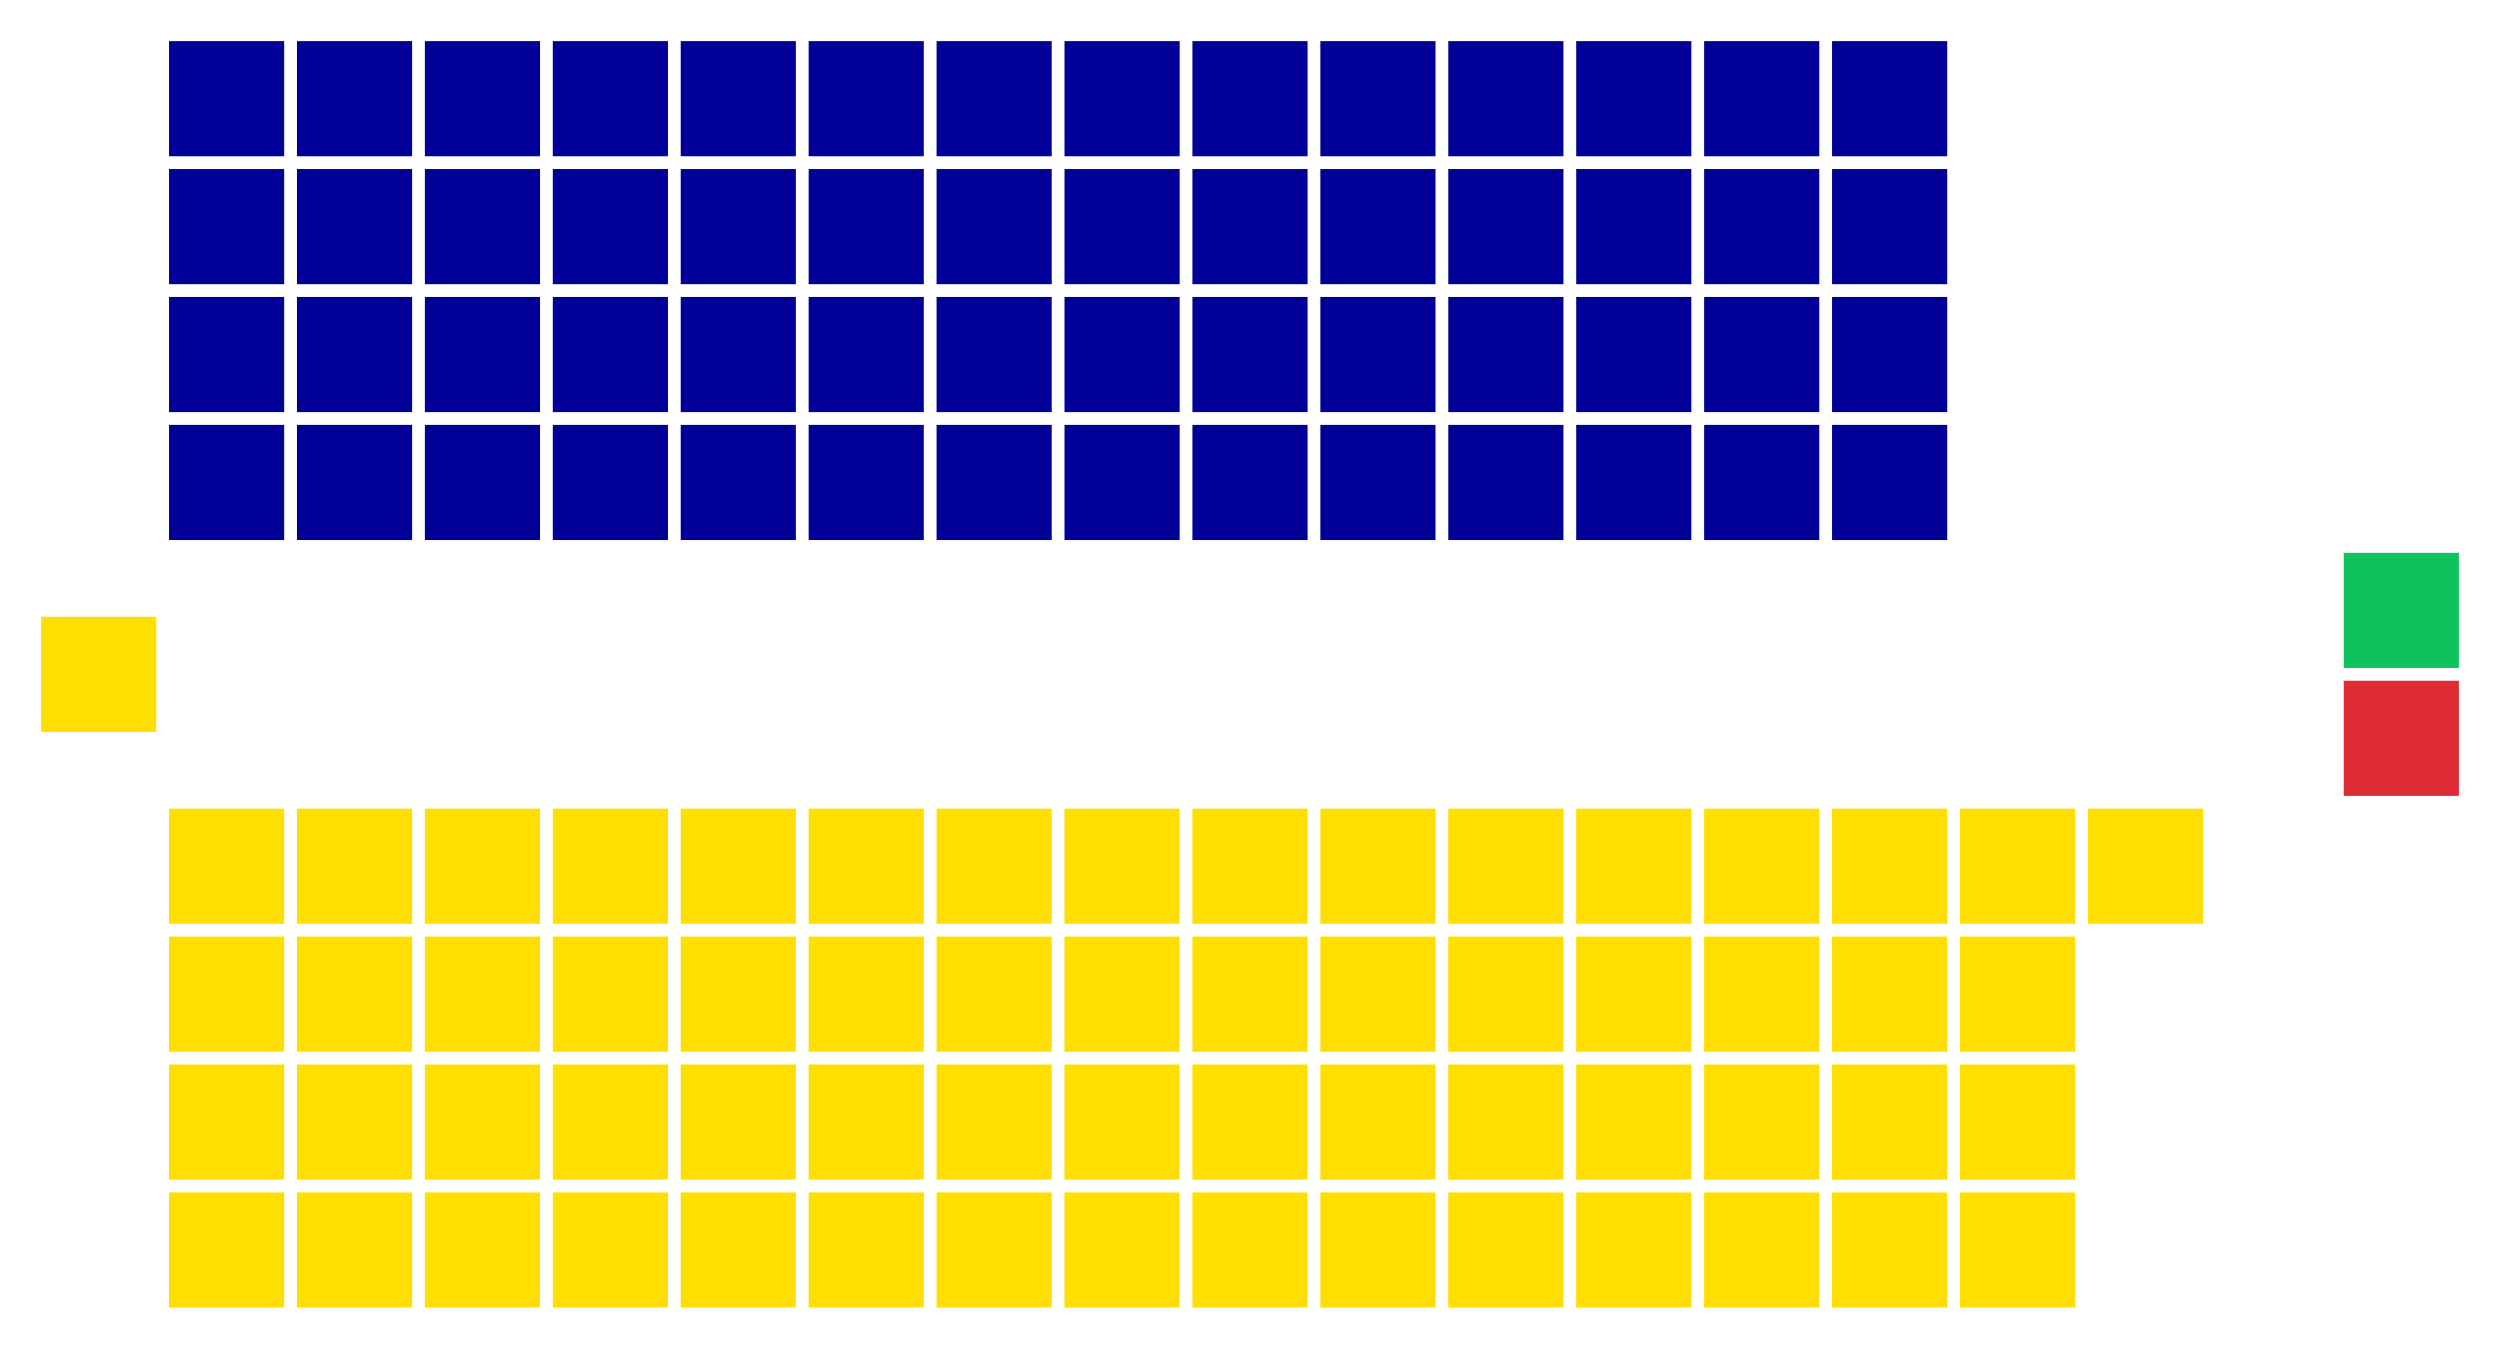 <?xml version="1.0" encoding="UTF-8" standalone="no"?>
<svg xmlns:svg="http://www.w3.org/2000/svg"
xmlns="http://www.w3.org/2000/svg" version="1.1"
width="360.0" height="194.2">
<!-- Created with the Wikimedia westminster parliament diagram creator (http://tools.wmflabs.org/parliamentdiagram/westminsterinputform.html) -->
<g id="diagram">
  <g id="headbench">
  <g style="fill:#FFDF00" id="Speaker">
    <rect x="5.921" y="88.816" rx="0.00" ry="0.00" width="16.58" height="16.58"/>
  </g>
  </g>
  <g id="leftbench">
  <g style="fill:#000099" id="Kuomintang">
    <rect x="24.342" y="61.184" rx="0.00" ry="0.00" width="16.58" height="16.58"/>
    <rect x="24.342" y="42.763" rx="0.00" ry="0.00" width="16.58" height="16.58"/>
    <rect x="24.342" y="24.342" rx="0.00" ry="0.00" width="16.58" height="16.58"/>
    <rect x="24.342" y="5.921" rx="0.00" ry="0.00" width="16.58" height="16.58"/>
    <rect x="42.763" y="61.184" rx="0.00" ry="0.00" width="16.58" height="16.58"/>
    <rect x="42.763" y="42.763" rx="0.00" ry="0.00" width="16.58" height="16.58"/>
    <rect x="42.763" y="24.342" rx="0.00" ry="0.00" width="16.58" height="16.58"/>
    <rect x="42.763" y="5.921" rx="0.00" ry="0.00" width="16.58" height="16.58"/>
    <rect x="61.184" y="61.184" rx="0.00" ry="0.00" width="16.58" height="16.58"/>
    <rect x="61.184" y="42.763" rx="0.00" ry="0.00" width="16.58" height="16.58"/>
    <rect x="61.184" y="24.342" rx="0.00" ry="0.00" width="16.58" height="16.58"/>
    <rect x="61.184" y="5.921" rx="0.00" ry="0.00" width="16.58" height="16.58"/>
    <rect x="79.605" y="61.184" rx="0.00" ry="0.00" width="16.58" height="16.58"/>
    <rect x="79.605" y="42.763" rx="0.00" ry="0.00" width="16.58" height="16.58"/>
    <rect x="79.605" y="24.342" rx="0.00" ry="0.00" width="16.58" height="16.58"/>
    <rect x="79.605" y="5.921" rx="0.00" ry="0.00" width="16.58" height="16.58"/>
    <rect x="98.026" y="61.184" rx="0.00" ry="0.00" width="16.58" height="16.58"/>
    <rect x="98.026" y="42.763" rx="0.00" ry="0.00" width="16.58" height="16.58"/>
    <rect x="98.026" y="24.342" rx="0.00" ry="0.00" width="16.58" height="16.58"/>
    <rect x="98.026" y="5.921" rx="0.00" ry="0.00" width="16.58" height="16.58"/>
    <rect x="116.447" y="61.184" rx="0.00" ry="0.00" width="16.58" height="16.58"/>
    <rect x="116.447" y="42.763" rx="0.00" ry="0.00" width="16.58" height="16.58"/>
    <rect x="116.447" y="24.342" rx="0.00" ry="0.00" width="16.58" height="16.58"/>
    <rect x="116.447" y="5.921" rx="0.00" ry="0.00" width="16.58" height="16.58"/>
    <rect x="134.868" y="61.184" rx="0.00" ry="0.00" width="16.58" height="16.58"/>
    <rect x="134.868" y="42.763" rx="0.00" ry="0.00" width="16.58" height="16.58"/>
    <rect x="134.868" y="24.342" rx="0.00" ry="0.00" width="16.58" height="16.58"/>
    <rect x="134.868" y="5.921" rx="0.00" ry="0.00" width="16.58" height="16.58"/>
    <rect x="153.29" y="61.184" rx="0.00" ry="0.00" width="16.58" height="16.58"/>
    <rect x="153.29" y="42.763" rx="0.00" ry="0.00" width="16.58" height="16.58"/>
    <rect x="153.29" y="24.342" rx="0.00" ry="0.00" width="16.58" height="16.58"/>
    <rect x="153.29" y="5.921" rx="0.00" ry="0.00" width="16.58" height="16.58"/>
    <rect x="171.71" y="61.184" rx="0.00" ry="0.00" width="16.58" height="16.58"/>
    <rect x="171.71" y="42.763" rx="0.00" ry="0.00" width="16.58" height="16.58"/>
    <rect x="171.71" y="24.342" rx="0.00" ry="0.00" width="16.58" height="16.58"/>
    <rect x="171.71" y="5.921" rx="0.00" ry="0.00" width="16.58" height="16.58"/>
    <rect x="190.132" y="61.184" rx="0.00" ry="0.00" width="16.58" height="16.58"/>
    <rect x="190.132" y="42.763" rx="0.00" ry="0.00" width="16.58" height="16.58"/>
    <rect x="190.132" y="24.342" rx="0.00" ry="0.00" width="16.58" height="16.58"/>
    <rect x="190.132" y="5.921" rx="0.00" ry="0.00" width="16.58" height="16.58"/>
    <rect x="208.553" y="61.184" rx="0.00" ry="0.00" width="16.58" height="16.58"/>
    <rect x="208.553" y="42.763" rx="0.00" ry="0.00" width="16.58" height="16.58"/>
    <rect x="208.553" y="24.342" rx="0.00" ry="0.00" width="16.58" height="16.58"/>
    <rect x="208.553" y="5.921" rx="0.00" ry="0.00" width="16.58" height="16.58"/>
    <rect x="226.974" y="61.184" rx="0.00" ry="0.00" width="16.58" height="16.58"/>
    <rect x="226.974" y="42.763" rx="0.00" ry="0.00" width="16.58" height="16.58"/>
    <rect x="226.974" y="24.342" rx="0.00" ry="0.00" width="16.58" height="16.58"/>
    <rect x="226.974" y="5.921" rx="0.00" ry="0.00" width="16.58" height="16.58"/>
    <rect x="245.395" y="61.184" rx="0.00" ry="0.00" width="16.58" height="16.58"/>
    <rect x="245.395" y="42.763" rx="0.00" ry="0.00" width="16.58" height="16.58"/>
    <rect x="245.395" y="24.342" rx="0.00" ry="0.00" width="16.58" height="16.58"/>
    <rect x="245.395" y="5.921" rx="0.00" ry="0.00" width="16.58" height="16.58"/>
    <rect x="263.816" y="61.184" rx="0.00" ry="0.00" width="16.58" height="16.58"/>
    <rect x="263.816" y="42.763" rx="0.00" ry="0.00" width="16.58" height="16.58"/>
    <rect x="263.816" y="24.342" rx="0.00" ry="0.00" width="16.58" height="16.58"/>
    <rect x="263.816" y="5.921" rx="0.00" ry="0.00" width="16.58" height="16.58"/>
  </g>
  </g>
  <g id="rightbench">
  <g style="fill:#FFDF00" id="Liberal">
    <rect x="24.342" y="116.447" rx="0.00" ry="0.00" width="16.58" height="16.58"/>
    <rect x="24.342" y="134.868" rx="0.00" ry="0.00" width="16.58" height="16.58"/>
    <rect x="24.342" y="153.29" rx="0.00" ry="0.00" width="16.58" height="16.58"/>
    <rect x="24.342" y="171.71" rx="0.00" ry="0.00" width="16.58" height="16.58"/>
    <rect x="42.763" y="116.447" rx="0.00" ry="0.00" width="16.58" height="16.58"/>
    <rect x="42.763" y="134.868" rx="0.00" ry="0.00" width="16.58" height="16.58"/>
    <rect x="42.763" y="153.29" rx="0.00" ry="0.00" width="16.58" height="16.58"/>
    <rect x="42.763" y="171.71" rx="0.00" ry="0.00" width="16.58" height="16.58"/>
    <rect x="61.184" y="116.447" rx="0.00" ry="0.00" width="16.58" height="16.58"/>
    <rect x="61.184" y="134.868" rx="0.00" ry="0.00" width="16.58" height="16.58"/>
    <rect x="61.184" y="153.29" rx="0.00" ry="0.00" width="16.58" height="16.58"/>
    <rect x="61.184" y="171.71" rx="0.00" ry="0.00" width="16.58" height="16.58"/>
    <rect x="79.605" y="116.447" rx="0.00" ry="0.00" width="16.58" height="16.58"/>
    <rect x="79.605" y="134.868" rx="0.00" ry="0.00" width="16.58" height="16.58"/>
    <rect x="79.605" y="153.29" rx="0.00" ry="0.00" width="16.58" height="16.58"/>
    <rect x="79.605" y="171.71" rx="0.00" ry="0.00" width="16.58" height="16.58"/>
    <rect x="98.026" y="116.447" rx="0.00" ry="0.00" width="16.58" height="16.58"/>
    <rect x="98.026" y="134.868" rx="0.00" ry="0.00" width="16.58" height="16.58"/>
    <rect x="98.026" y="153.29" rx="0.00" ry="0.00" width="16.58" height="16.58"/>
    <rect x="98.026" y="171.71" rx="0.00" ry="0.00" width="16.58" height="16.58"/>
    <rect x="116.447" y="116.447" rx="0.00" ry="0.00" width="16.58" height="16.58"/>
    <rect x="116.447" y="134.868" rx="0.00" ry="0.00" width="16.58" height="16.58"/>
    <rect x="116.447" y="153.29" rx="0.00" ry="0.00" width="16.58" height="16.58"/>
    <rect x="116.447" y="171.71" rx="0.00" ry="0.00" width="16.58" height="16.58"/>
    <rect x="134.868" y="116.447" rx="0.00" ry="0.00" width="16.58" height="16.58"/>
    <rect x="134.868" y="134.868" rx="0.00" ry="0.00" width="16.58" height="16.58"/>
    <rect x="134.868" y="153.29" rx="0.00" ry="0.00" width="16.58" height="16.58"/>
    <rect x="134.868" y="171.71" rx="0.00" ry="0.00" width="16.58" height="16.58"/>
    <rect x="153.29" y="116.447" rx="0.00" ry="0.00" width="16.58" height="16.58"/>
    <rect x="153.29" y="134.868" rx="0.00" ry="0.00" width="16.58" height="16.58"/>
    <rect x="153.29" y="153.29" rx="0.00" ry="0.00" width="16.58" height="16.58"/>
    <rect x="153.29" y="171.71" rx="0.00" ry="0.00" width="16.58" height="16.58"/>
    <rect x="171.71" y="116.447" rx="0.00" ry="0.00" width="16.58" height="16.58"/>
    <rect x="171.71" y="134.868" rx="0.00" ry="0.00" width="16.58" height="16.58"/>
    <rect x="171.71" y="153.29" rx="0.00" ry="0.00" width="16.58" height="16.58"/>
    <rect x="171.71" y="171.71" rx="0.00" ry="0.00" width="16.58" height="16.58"/>
    <rect x="190.132" y="116.447" rx="0.00" ry="0.00" width="16.58" height="16.58"/>
    <rect x="190.132" y="134.868" rx="0.00" ry="0.00" width="16.58" height="16.58"/>
    <rect x="190.132" y="153.29" rx="0.00" ry="0.00" width="16.58" height="16.58"/>
    <rect x="190.132" y="171.71" rx="0.00" ry="0.00" width="16.58" height="16.58"/>
    <rect x="208.553" y="116.447" rx="0.00" ry="0.00" width="16.58" height="16.58"/>
    <rect x="208.553" y="134.868" rx="0.00" ry="0.00" width="16.58" height="16.58"/>
    <rect x="208.553" y="153.29" rx="0.00" ry="0.00" width="16.58" height="16.58"/>
    <rect x="208.553" y="171.71" rx="0.00" ry="0.00" width="16.58" height="16.58"/>
    <rect x="226.974" y="116.447" rx="0.00" ry="0.00" width="16.58" height="16.58"/>
    <rect x="226.974" y="134.868" rx="0.00" ry="0.00" width="16.58" height="16.58"/>
    <rect x="226.974" y="153.29" rx="0.00" ry="0.00" width="16.58" height="16.58"/>
    <rect x="226.974" y="171.71" rx="0.00" ry="0.00" width="16.58" height="16.58"/>
    <rect x="245.395" y="116.447" rx="0.00" ry="0.00" width="16.58" height="16.58"/>
    <rect x="245.395" y="134.868" rx="0.00" ry="0.00" width="16.58" height="16.58"/>
    <rect x="245.395" y="153.29" rx="0.00" ry="0.00" width="16.58" height="16.58"/>
    <rect x="245.395" y="171.71" rx="0.00" ry="0.00" width="16.58" height="16.58"/>
    <rect x="263.816" y="116.447" rx="0.00" ry="0.00" width="16.58" height="16.58"/>
    <rect x="263.816" y="134.868" rx="0.00" ry="0.00" width="16.58" height="16.58"/>
    <rect x="263.816" y="153.29" rx="0.00" ry="0.00" width="16.58" height="16.58"/>
    <rect x="263.816" y="171.71" rx="0.00" ry="0.00" width="16.58" height="16.58"/>
    <rect x="282.237" y="116.447" rx="0.00" ry="0.00" width="16.58" height="16.58"/>
    <rect x="282.237" y="134.868" rx="0.00" ry="0.00" width="16.58" height="16.58"/>
    <rect x="282.237" y="153.29" rx="0.00" ry="0.00" width="16.58" height="16.58"/>
    <rect x="282.237" y="171.71" rx="0.00" ry="0.00" width="16.58" height="16.58"/>
    <rect x="300.658" y="116.447" rx="0.00" ry="0.00" width="16.58" height="16.58"/>
  </g>
  </g>
  <g id="centerbench">
  <g style="fill:#10C25B" id="Democrats">
    <rect x="337.5" y="79.605" rx="0.00" ry="0.00" width="16.58" height="16.58"/>
  </g>
  <g style="fill:#DE2C34" id="Labour">
    <rect x="337.5" y="98.026" rx="0.00" ry="0.00" width="16.58" height="16.58"/>
  </g>
  </g>
</g>
</svg>
